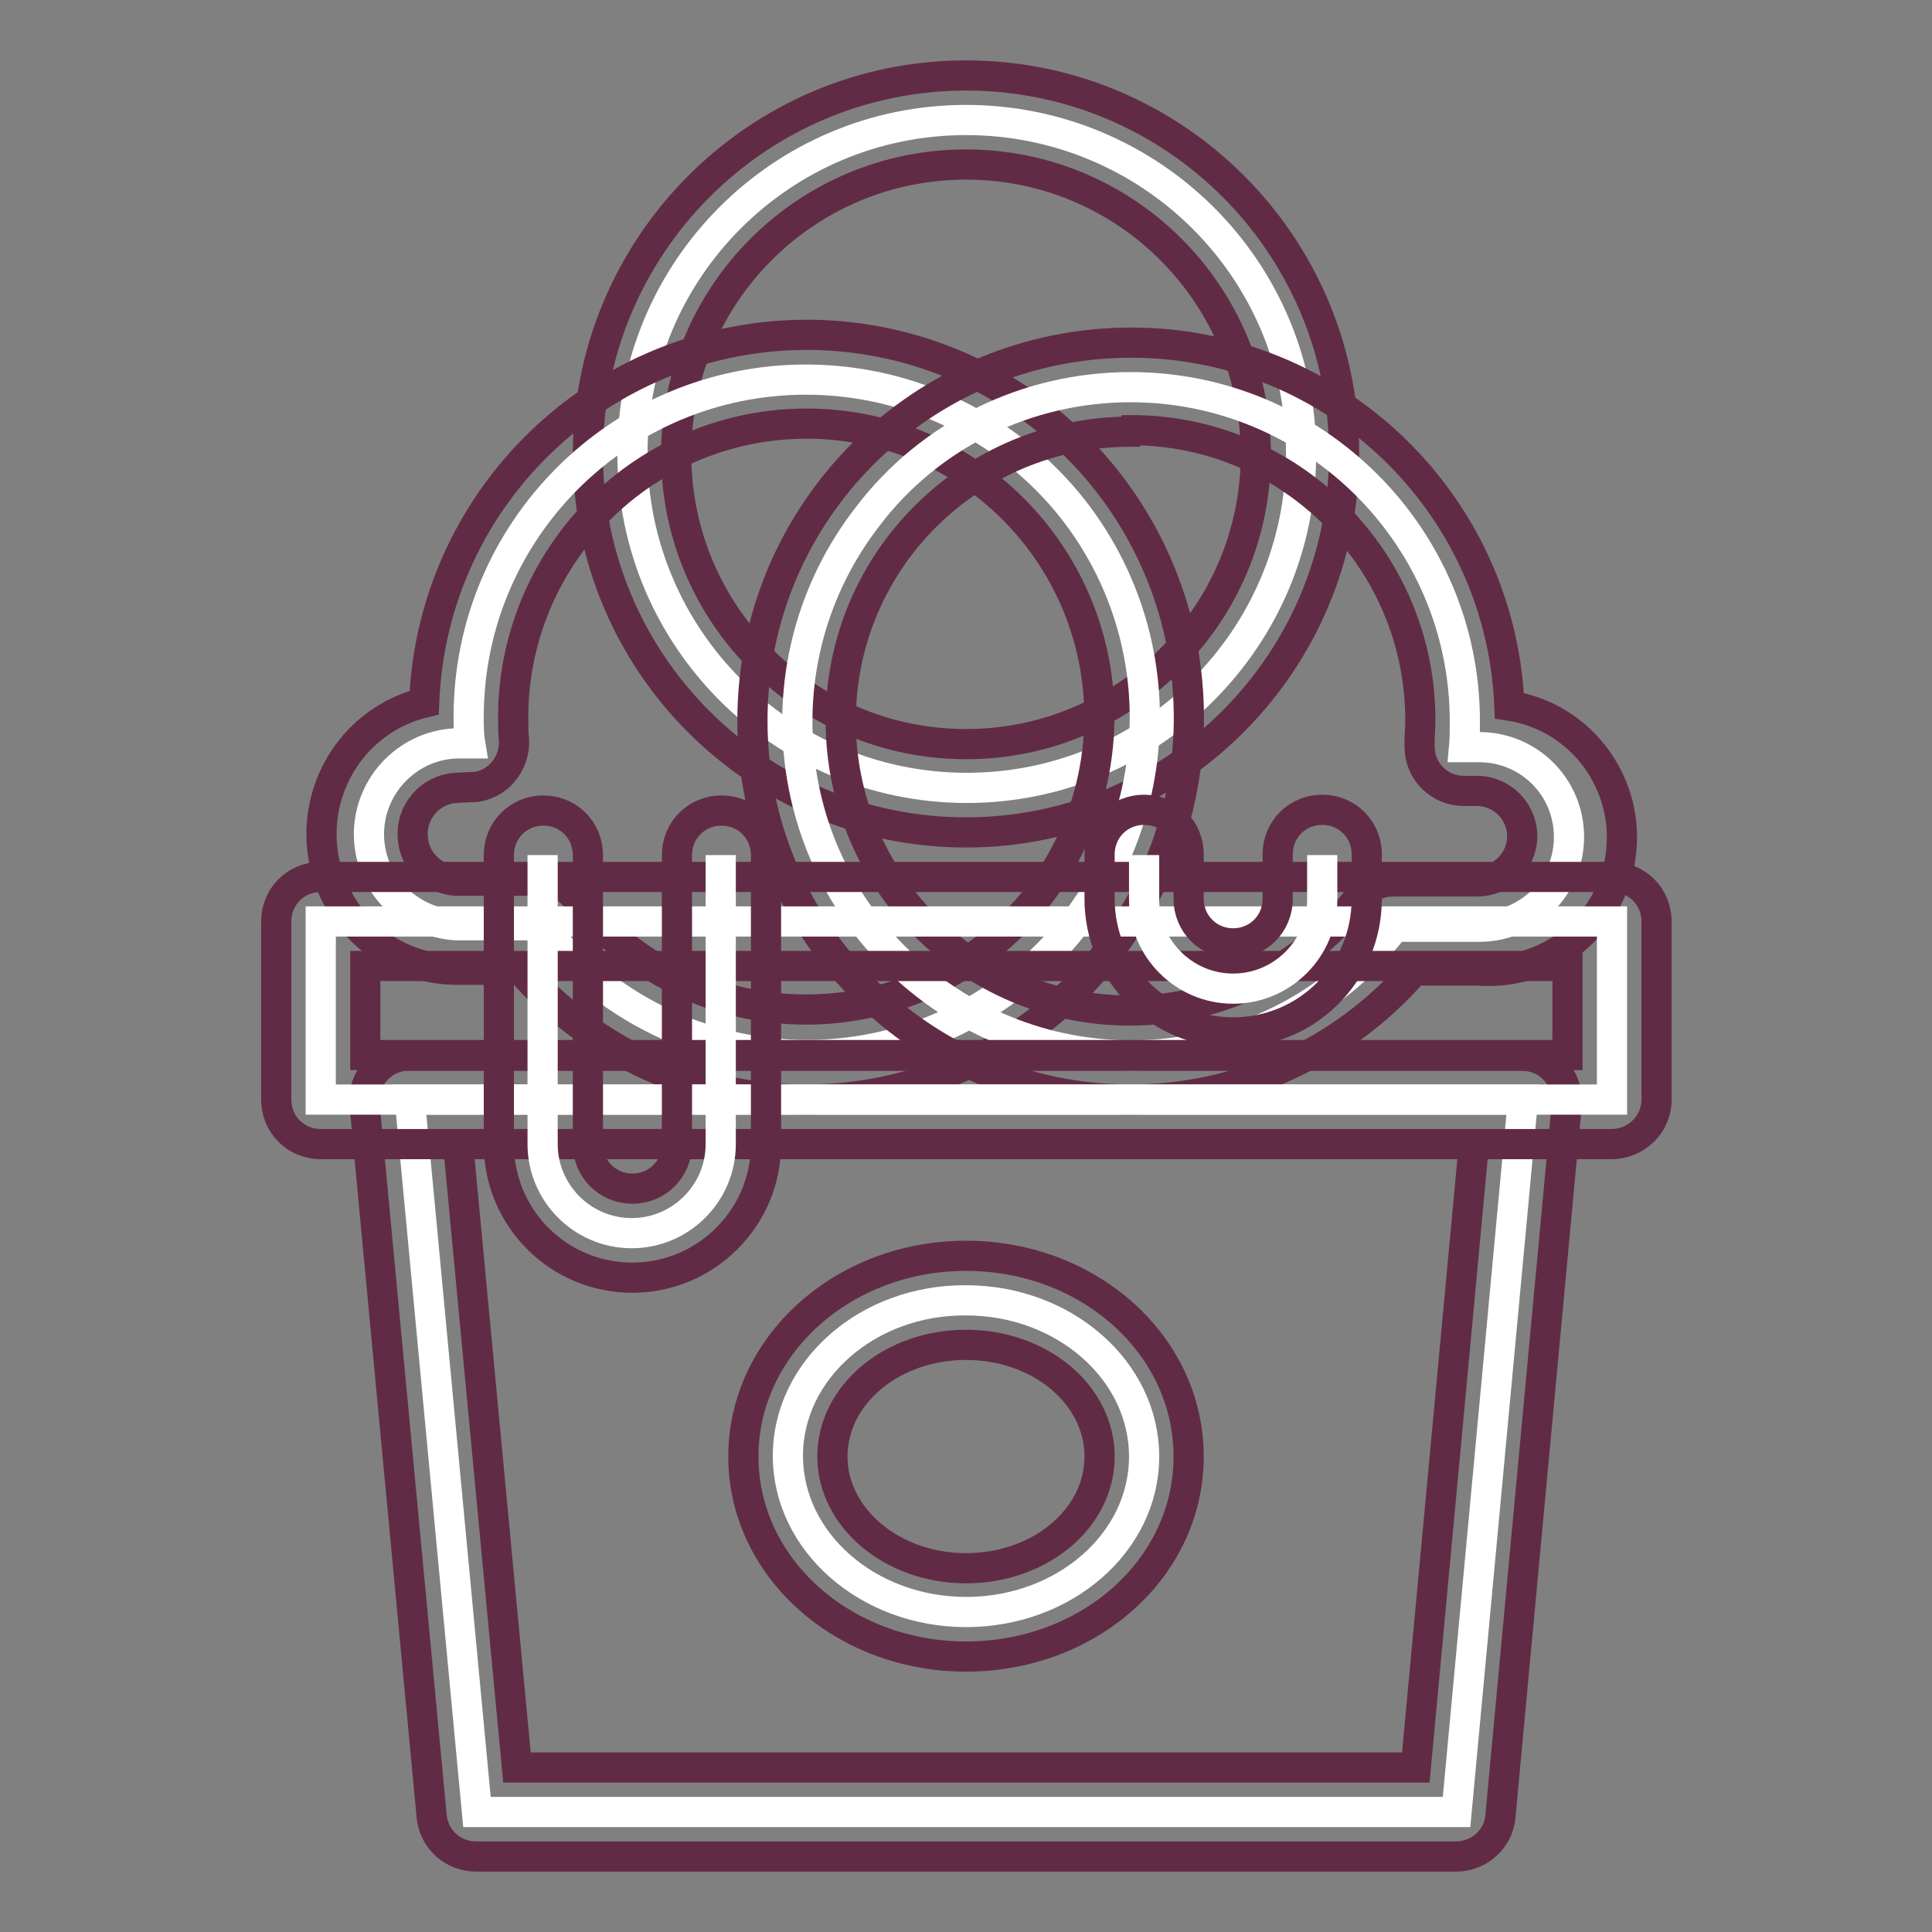 <?xml version="1.0" encoding="utf-8"?>
<!-- Svg Vector Icons : http://www.onlinewebfonts.com/icon -->
<!DOCTYPE svg PUBLIC "-//W3C//DTD SVG 1.1//EN" "http://www.w3.org/Graphics/SVG/1.1/DTD/svg11.dtd">
<svg version="1.1" xmlns="http://www.w3.org/2000/svg" xmlns:xlink="http://www.w3.org/1999/xlink" x="0px" y="0px" viewBox="0 0 256 256" enable-background="new 0 0 256 256" xml:space="preserve">
<rect x="0" y="0" width="256" height="256" fill="#808080" stroke="none"/>
<g> <path stroke-width="4" fill-opacity="0" stroke="#ffffff"  d="M83.8,60.1c0,24.4,19.8,44.3,44.3,44.3c24.4,0,44.3-19.8,44.3-44.3S152.4,15.9,128,15.9 C103.6,15.9,83.8,35.7,83.8,60.1z"/> <path stroke-width="4" fill-opacity="0" stroke="#612b46"  d="M128,110.3c-27.7,0-50.1-22.5-50.1-50.1S100.3,10,128,10c27.7,0,50.1,22.5,50.1,50.1S155.7,110.3,128,110.3 z M128,21.8c-21.2,0-38.4,17.2-38.4,38.4s17.2,38.4,38.4,38.4c21.2,0,38.4-17.2,38.4-38.4S149.2,21.8,128,21.8L128,21.8z"/> <path stroke-width="4" fill-opacity="0" stroke="#ffffff"  d="M106.8,50.3c-24.7,0-44.7,20-44.7,44.7c0,1.2,0,2.3,0.2,3.5h-1.9c-6.7,0.3-11.8,6-11.5,12.6 c0.3,6.2,5.3,11.1,11.5,11.5h11.3c15.2,19.5,43.3,22.9,62.8,7.7c19.5-15.2,22.9-43.3,7.7-62.8C133.6,56.6,120.6,50.3,106.8,50.3z" /> <path stroke-width="4" fill-opacity="0" stroke="#612b46"  d="M106.8,145.7c-14.5,0-28.3-6.3-37.8-17.2h-8.6c-9.9-0.1-17.9-8.2-17.8-18.2c0.1-8.2,5.7-15.3,13.6-17.2 c1.1-28,24.6-49.7,52.6-48.7c28,1.1,49.7,24.6,48.7,52.6C156.4,124.2,134.1,145.7,106.8,145.7z M60.4,104.4c-3.4,0.2-6,3.2-5.7,6.6 c0.2,3.1,2.7,5.5,5.7,5.7h11.3c1.8,0,3.5,0.8,4.6,2.2c13.2,16.9,37.6,19.8,54.5,6.6c16.9-13.2,19.8-37.6,6.6-54.5 s-37.6-19.8-54.5-6.6C73.5,71.8,68,83.1,68,95c0,1,0,2,0.1,3c0.2,3.2-2.2,6.1-5.4,6.3c-0.2,0-0.3,0-0.5,0L60.4,104.4z"/> <path stroke-width="4" fill-opacity="0" stroke="#ffffff"  d="M149.8,51.3c24.4,0,44.3,19.8,44.3,44.3c0,1.2,0,2.3-0.1,3.4h2c6.6,0,11.9,5.3,11.9,11.9 s-5.3,11.9-11.9,11.9l0,0h-11.2c-15,19.3-42.8,22.7-62.1,7.7c-19.3-15-22.7-42.8-7.7-62.1C123.2,57.6,136.1,51.3,149.8,51.3z"/> <path stroke-width="4" fill-opacity="0" stroke="#612b46"  d="M149.8,145.7c-27.7,0-50.1-22.5-50.1-50.2c0-27.7,22.5-50.1,50.2-50.1c26.9,0,49,21.3,50.1,48.1 c9.7,1.5,16.2,10.6,14.7,20.2c-1.4,9.1-9.6,15.6-18.8,14.9h-8.5C177.9,139.5,164.2,145.7,149.8,145.7z M149.8,57.2 c-21.2,0-38.4,17.1-38.4,38.3c0,21.2,17.1,38.4,38.3,38.4c11.8,0,23-5.4,30.2-14.8c1.1-1.4,2.8-2.3,4.6-2.3h11.2c3.3,0,6-2.7,6-6 s-2.7-6-6-6l0,0H194c-3.3,0-5.9-2.6-5.9-5.9c0-0.2,0-0.3,0-0.5c0-1,0.1-1.9,0.1-3c0-21.2-17.2-38.4-38.3-38.4 C149.8,57.2,149.8,57.2,149.8,57.2z"/> <path stroke-width="4" fill-opacity="0" stroke="#ffffff"  d="M201.8,145.7H54.3l8.9,94.4h129.8L201.8,145.7L201.8,145.7z"/> <path stroke-width="4" fill-opacity="0" stroke="#612b46"  d="M192.9,246H63.1c-3.1,0-5.6-2.3-5.9-5.3l-8.9-94.4c-0.3-3.2,2.1-6.1,5.3-6.4c0.2,0,0.4,0,0.6,0h147.5 c3.3,0,5.9,2.6,5.9,5.9c0,0.2,0,0.4,0,0.6l-8.8,94.4C198.5,243.7,196,246,192.9,246z M68.5,234.2h119.1l7.7-82.6H60.7L68.5,234.2z" /> <path stroke-width="4" fill-opacity="0" stroke="#ffffff"  d="M42.5,122.1h171.1v23.6H42.5V122.1z"/> <path stroke-width="4" fill-opacity="0" stroke="#612b46"  d="M213.5,151.6H42.5c-3.3,0-5.9-2.6-5.9-5.9v-23.6c0-3.3,2.6-5.9,5.9-5.9l0,0h171.1c3.3,0,5.9,2.6,5.9,5.9 v23.6C219.5,149,216.8,151.6,213.5,151.6z M48.4,139.8h159.3V128H48.4V139.8z"/> <path stroke-width="4" fill-opacity="0" stroke="#ffffff"  d="M104.4,192.9c0,11.4,10.6,20.7,23.6,20.7c13,0,23.6-9.2,23.6-20.6c0,0,0,0,0,0c0-11.4-10.6-20.7-23.6-20.7 C115,172.2,104.4,181.5,104.4,192.9C104.4,192.9,104.4,192.9,104.4,192.9z"/> <path stroke-width="4" fill-opacity="0" stroke="#612b46"  d="M128,219.5c-16.3,0-29.5-11.8-29.5-26.5s13.2-26.6,29.5-26.6c16.3,0,29.5,11.8,29.5,26.6 S144.3,219.5,128,219.5z M128,178.2c-9.8,0-17.7,6.6-17.7,14.8c0,8.1,7.9,14.8,17.7,14.8c9.8,0,17.7-6.6,17.7-14.8 C145.7,184.8,137.8,178.2,128,178.2z"/> <path stroke-width="4" fill-opacity="0" stroke="#ffffff"  d="M95.5,113.3v38.3c0,6.5-5.3,11.8-11.8,11.8l0,0c-6.5,0-11.8-5.3-11.8-11.8l0,0v-38.3"/> <path stroke-width="4" fill-opacity="0" stroke="#612b46"  d="M83.8,169.3c-9.8,0-17.7-7.9-17.7-17.7l0,0v-38.3c0-3.3,2.6-5.9,5.9-5.9c3.3,0,5.9,2.6,5.9,5.9v38.3 c0,3.3,2.6,5.9,5.9,5.9c3.3,0,5.9-2.6,5.9-5.9v-38.3c0-3.3,2.6-5.9,5.9-5.9c3.3,0,5.9,2.6,5.9,5.9v38.3 C101.5,161.4,93.5,169.3,83.8,169.3L83.8,169.3z"/> <path stroke-width="4" fill-opacity="0" stroke="#ffffff"  d="M175.2,113.3v5.9c0,6.5-5.3,11.8-11.8,11.8l0,0c-6.5,0-11.8-5.3-11.8-11.8l0,0v-5.9"/> <path stroke-width="4" fill-opacity="0" stroke="#612b46"  d="M163.4,136.8c-9.8,0-17.7-7.9-17.7-17.7l0,0v-5.9c0-3.3,2.6-5.9,5.9-5.9c3.3,0,5.9,2.6,5.9,5.9l0,0v5.9 c0,3.3,2.6,5.9,5.9,5.9c3.3,0,5.9-2.6,5.9-5.9v-5.9c0-3.3,2.6-5.9,5.9-5.9c3.3,0,5.9,2.6,5.9,5.9l0,0v5.9 C181.1,128.9,173.2,136.8,163.4,136.8L163.4,136.8L163.4,136.8z"/></g>
</svg>